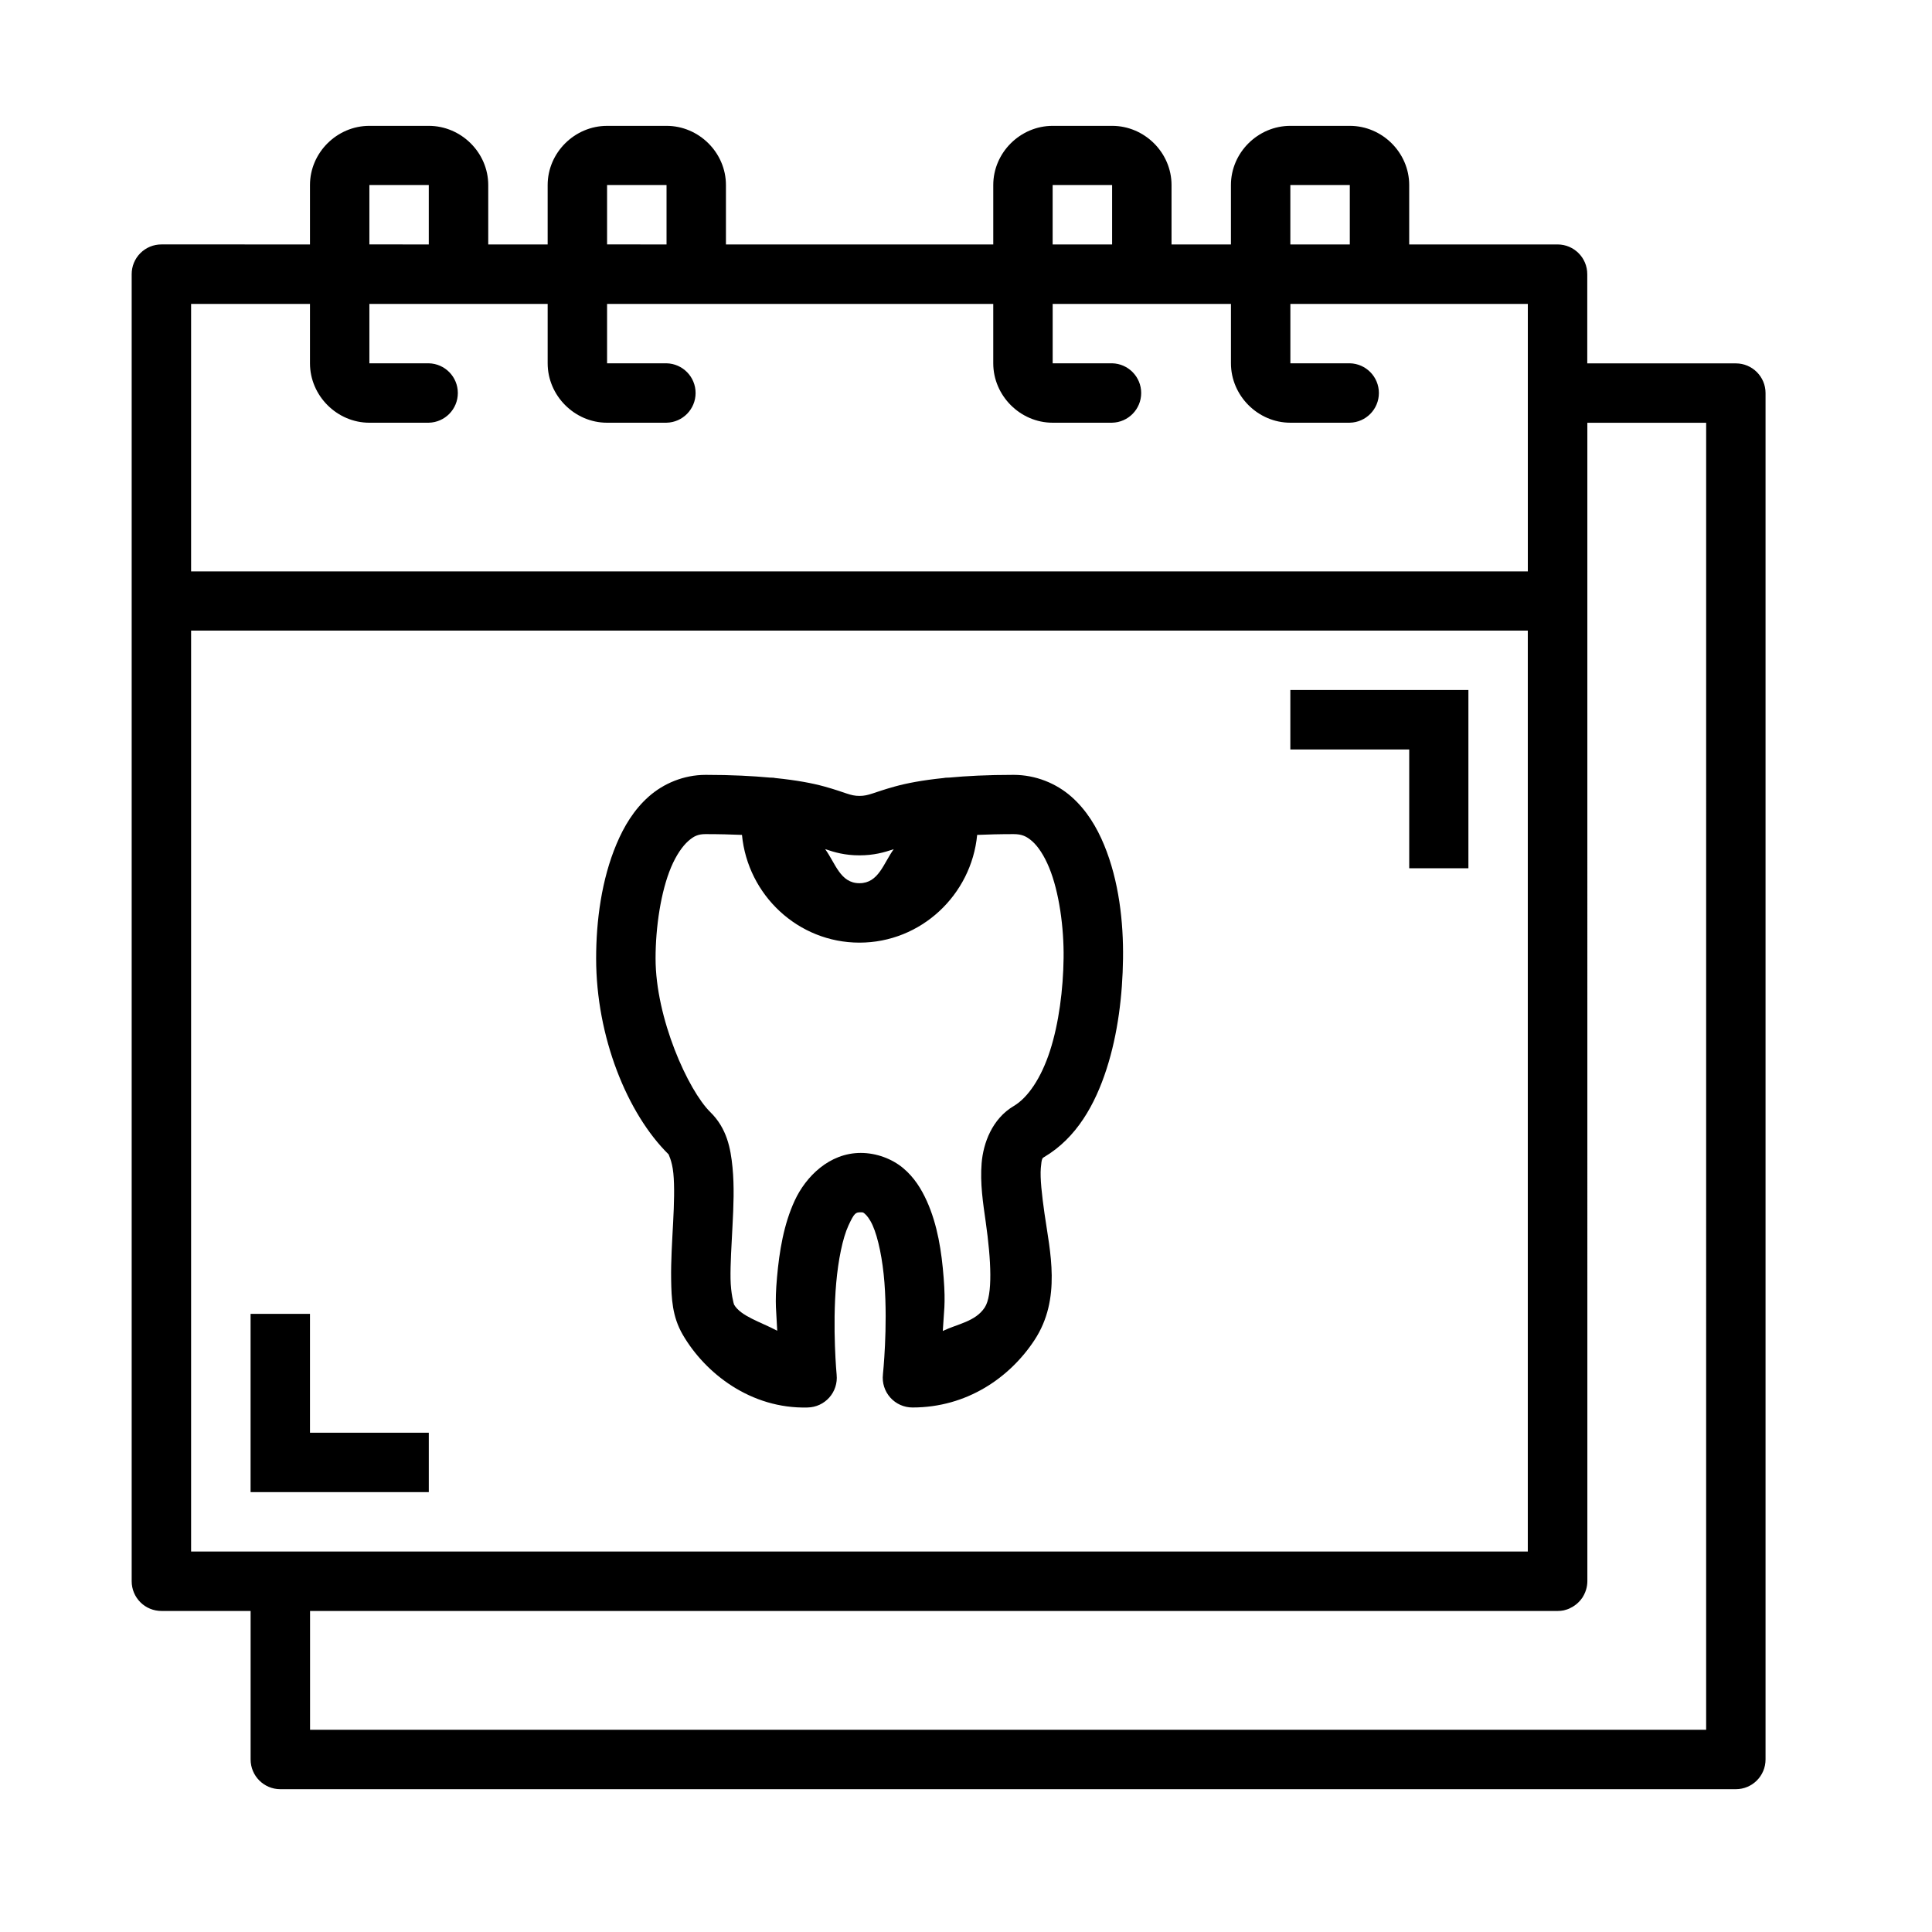 <?xml version="1.0" encoding="UTF-8"?>
<!-- Uploaded to: SVG Repo, www.svgrepo.com, Generator: SVG Repo Mixer Tools -->
<svg fill="#000000" width="800px" height="800px" version="1.1" viewBox="144 144 512 512" xmlns="http://www.w3.org/2000/svg">
 <path d="m241.89 177.35c-8.586 0-15.742 7.098-15.742 15.684v15.746l-39.348-0.004c-2.098-0.008-4.113 0.82-5.598 2.305s-2.312 3.5-2.305 5.598v346.34-0.004c-0.008 2.102 0.82 4.113 2.305 5.598s3.5 2.316 5.598 2.309h23.617v39.359c0 4.348 3.523 7.871 7.871 7.871h385.73c4.348 0 7.871-3.523 7.871-7.871v-362.11c0-4.348-3.523-7.871-7.871-7.871h-39.375v-23.617c0.016-4.348-3.496-7.887-7.844-7.902h-39.344v-15.746c0-8.586-7.156-15.684-15.742-15.684h-15.758c-8.586 0-15.742 7.098-15.742 15.684v15.746h-15.742v-15.746c0-8.586-7.156-15.684-15.742-15.684h-15.758c-8.586 0-15.742 7.098-15.742 15.684v15.746h-70.844v-15.746c0-8.586-7.156-15.684-15.742-15.684l-15.762 0.004c-8.586 0-15.742 7.098-15.742 15.684v15.746l-15.746-0.004v-15.746c0-8.586-7.172-15.684-15.758-15.684zm0 15.684h15.742v15.746l-15.742-0.004zm62.992 0h15.758v15.746l-15.758-0.004zm118.08 0h15.758v15.746h-15.758zm62.992 0h15.758v15.746h-15.758zm-291.31 31.504h31.504v15.742c0 8.586 7.156 15.746 15.742 15.746h15.742v-0.004c4.281-0.094 7.699-3.59 7.699-7.871s-3.418-7.777-7.699-7.871h-15.742v-15.742h47.246v15.742c0 8.586 7.156 15.746 15.742 15.746h15.758l0.004-0.004c4.281-0.094 7.699-3.59 7.699-7.871s-3.418-7.777-7.699-7.871h-15.758v-15.742h102.34v15.742c0 8.586 7.156 15.746 15.742 15.746h15.758l0.004-0.004c4.277-0.094 7.699-3.59 7.699-7.871s-3.422-7.777-7.699-7.871h-15.758v-15.742h47.246v15.742c0 8.586 7.156 15.746 15.742 15.746h15.758l0.004-0.004c4.277-0.094 7.699-3.59 7.699-7.871s-3.422-7.777-7.699-7.871h-15.758v-15.742h62.93v70.895l-354.25-0.004zm370.02 31.504h31.488l-0.004 346.37h-369.98v-31.488h330.64c0.523 0 1.043-0.051 1.555-0.148 0.254-0.059 0.504-0.129 0.754-0.211 0.09-0.027 0.184-0.059 0.273-0.09 0.156-0.055 0.312-0.113 0.461-0.176 0.008-0.008 0.012-0.012 0.02-0.016 0.117-0.059 0.234-0.117 0.352-0.18 0.203-0.098 0.406-0.207 0.602-0.324 0.59-0.352 1.133-0.781 1.613-1.277 0.184-0.184 0.359-0.379 0.523-0.582v-0.016c0.164-0.199 0.316-0.402 0.461-0.617v-0.016c0.137-0.219 0.266-0.441 0.383-0.676v-0.016c0.121-0.23 0.227-0.465 0.324-0.707v-0.016c0.094-0.238 0.176-0.477 0.246-0.723v-0.016c0.191-0.68 0.289-1.383 0.293-2.09zm-370.02 55.07h354.24v244.06h-354.24zm291.31 15.746v15.758h31.504v31.488h15.684v-47.246zm-154.98 22.492c-5.777 0-11.145 2.289-15.051 5.75-3.906 3.461-6.543 7.852-8.531 12.562-3.977 9.422-5.41 20.379-5.41 30.336 0 20.719 8.215 41.129 19.234 51.953-0.16-0.148 0.895 1.555 1.23 4.996 0.336 3.441 0.199 8.113-0.062 13.07-0.258 4.957-0.605 10.156-0.523 15.113 0.082 4.957 0.273 9.758 3.074 14.574 5.961 10.258 18.043 19.695 33.117 19.297l-0.004-0.004c2.195-0.043 4.273-1.004 5.731-2.648 1.457-1.645 2.16-3.82 1.941-6.008 0 0-1.172-12.441-0.109-24.398 0.531-5.981 1.68-11.793 3.242-15.176 1.566-3.383 1.926-3.492 3.258-3.492 0.664 0 0.648 0.031 1.105 0.414 0.461 0.383 1.27 1.332 2.031 3.012 1.516 3.363 2.676 9.195 3.137 15.176 0.922 11.957-0.398 24.34-0.398 24.34h0.004c-0.258 2.234 0.449 4.473 1.949 6.152 1.496 1.676 3.641 2.633 5.891 2.629 14.422 0 25.766-7.91 32.305-17.836 7.238-10.984 4.09-23.605 2.676-33.531-0.707-4.965-1.203-9.395-0.984-12.086 0.219-2.691 0.457-2.656 0.875-2.906 8.629-5.098 13.535-13.992 16.559-23.371 3.023-9.379 4.227-19.652 4.352-29.168 0.137-9.711-1.07-20.629-4.996-30.148-1.961-4.762-4.676-9.273-8.656-12.793s-9.434-5.812-15.344-5.812c-7.043 0-12.461 0.297-17.098 0.723-0.301-0.008-0.605 0.004-0.906 0.031-0.246 0.023-0.371 0.059-0.613 0.09-5.57 0.574-9.691 1.367-12.809 2.227-5.848 1.617-6.875 2.504-9.426 2.504-2.551 0-3.5-0.887-9.348-2.504-3.137-0.867-7.301-1.652-12.93-2.227-0.219-0.023-0.328-0.059-0.555-0.09-0.297-0.027-0.594-0.039-0.891-0.031-4.625-0.422-10.047-0.723-17.066-0.723zm0 15.699c3.691 0 6.832 0.09 9.656 0.207 1.52 15.918 14.836 28.551 31.133 28.551 16.297 0 29.672-12.633 31.195-28.551 2.824-0.117 5.965-0.207 9.656-0.207 2.168 0 3.418 0.555 4.949 1.906 1.535 1.355 3.148 3.762 4.473 6.981 2.652 6.438 3.941 15.918 3.828 24-0.109 8.277-1.25 17.246-3.598 24.523-2.348 7.277-5.891 12.449-9.594 14.637-5.746 3.394-8.102 9.852-8.531 15.176-0.434 5.324 0.367 10.488 1.09 15.574 1.449 10.176 1.883 19.387-0.277 22.664-2.469 3.746-7.234 4.344-11.102 6.211 0.262-5.137 0.785-6.91 0.23-14.066-0.535-6.953-1.613-14.051-4.473-20.387-1.43-3.168-3.34-6.273-6.273-8.719-2.934-2.445-7.051-4.012-11.223-4.012-8.344 0-14.57 6.293-17.496 12.609-2.926 6.316-4.086 13.453-4.703 20.402-0.641 7.188-0.145 8.973 0.062 14.113-4.398-2.332-9.648-3.84-11.438-6.918-0.062-0.117-0.871-2.926-0.938-6.856-0.062-3.934 0.258-8.926 0.523-14.055 0.27-5.129 0.496-10.406 0-15.469s-1.488-10.332-5.875-14.637c-5.871-5.766-14.516-24.852-14.516-40.73 0-8.34 1.414-17.77 4.121-24.184 1.355-3.207 3.031-5.586 4.535-6.918 1.504-1.332 2.621-1.844 4.582-1.844zm31.703 3.981c2.57 0.867 5.254 1.645 9.086 1.645 3.805 0 6.516-0.77 9.086-1.629-2.731 3.738-3.992 9.012-9.086 9.012-5.106 0-6.348-5.285-9.086-9.023zm-152.27 123.15v47.246h47.23v-15.746l-31.488 0.004v-31.504z"/>
</svg>